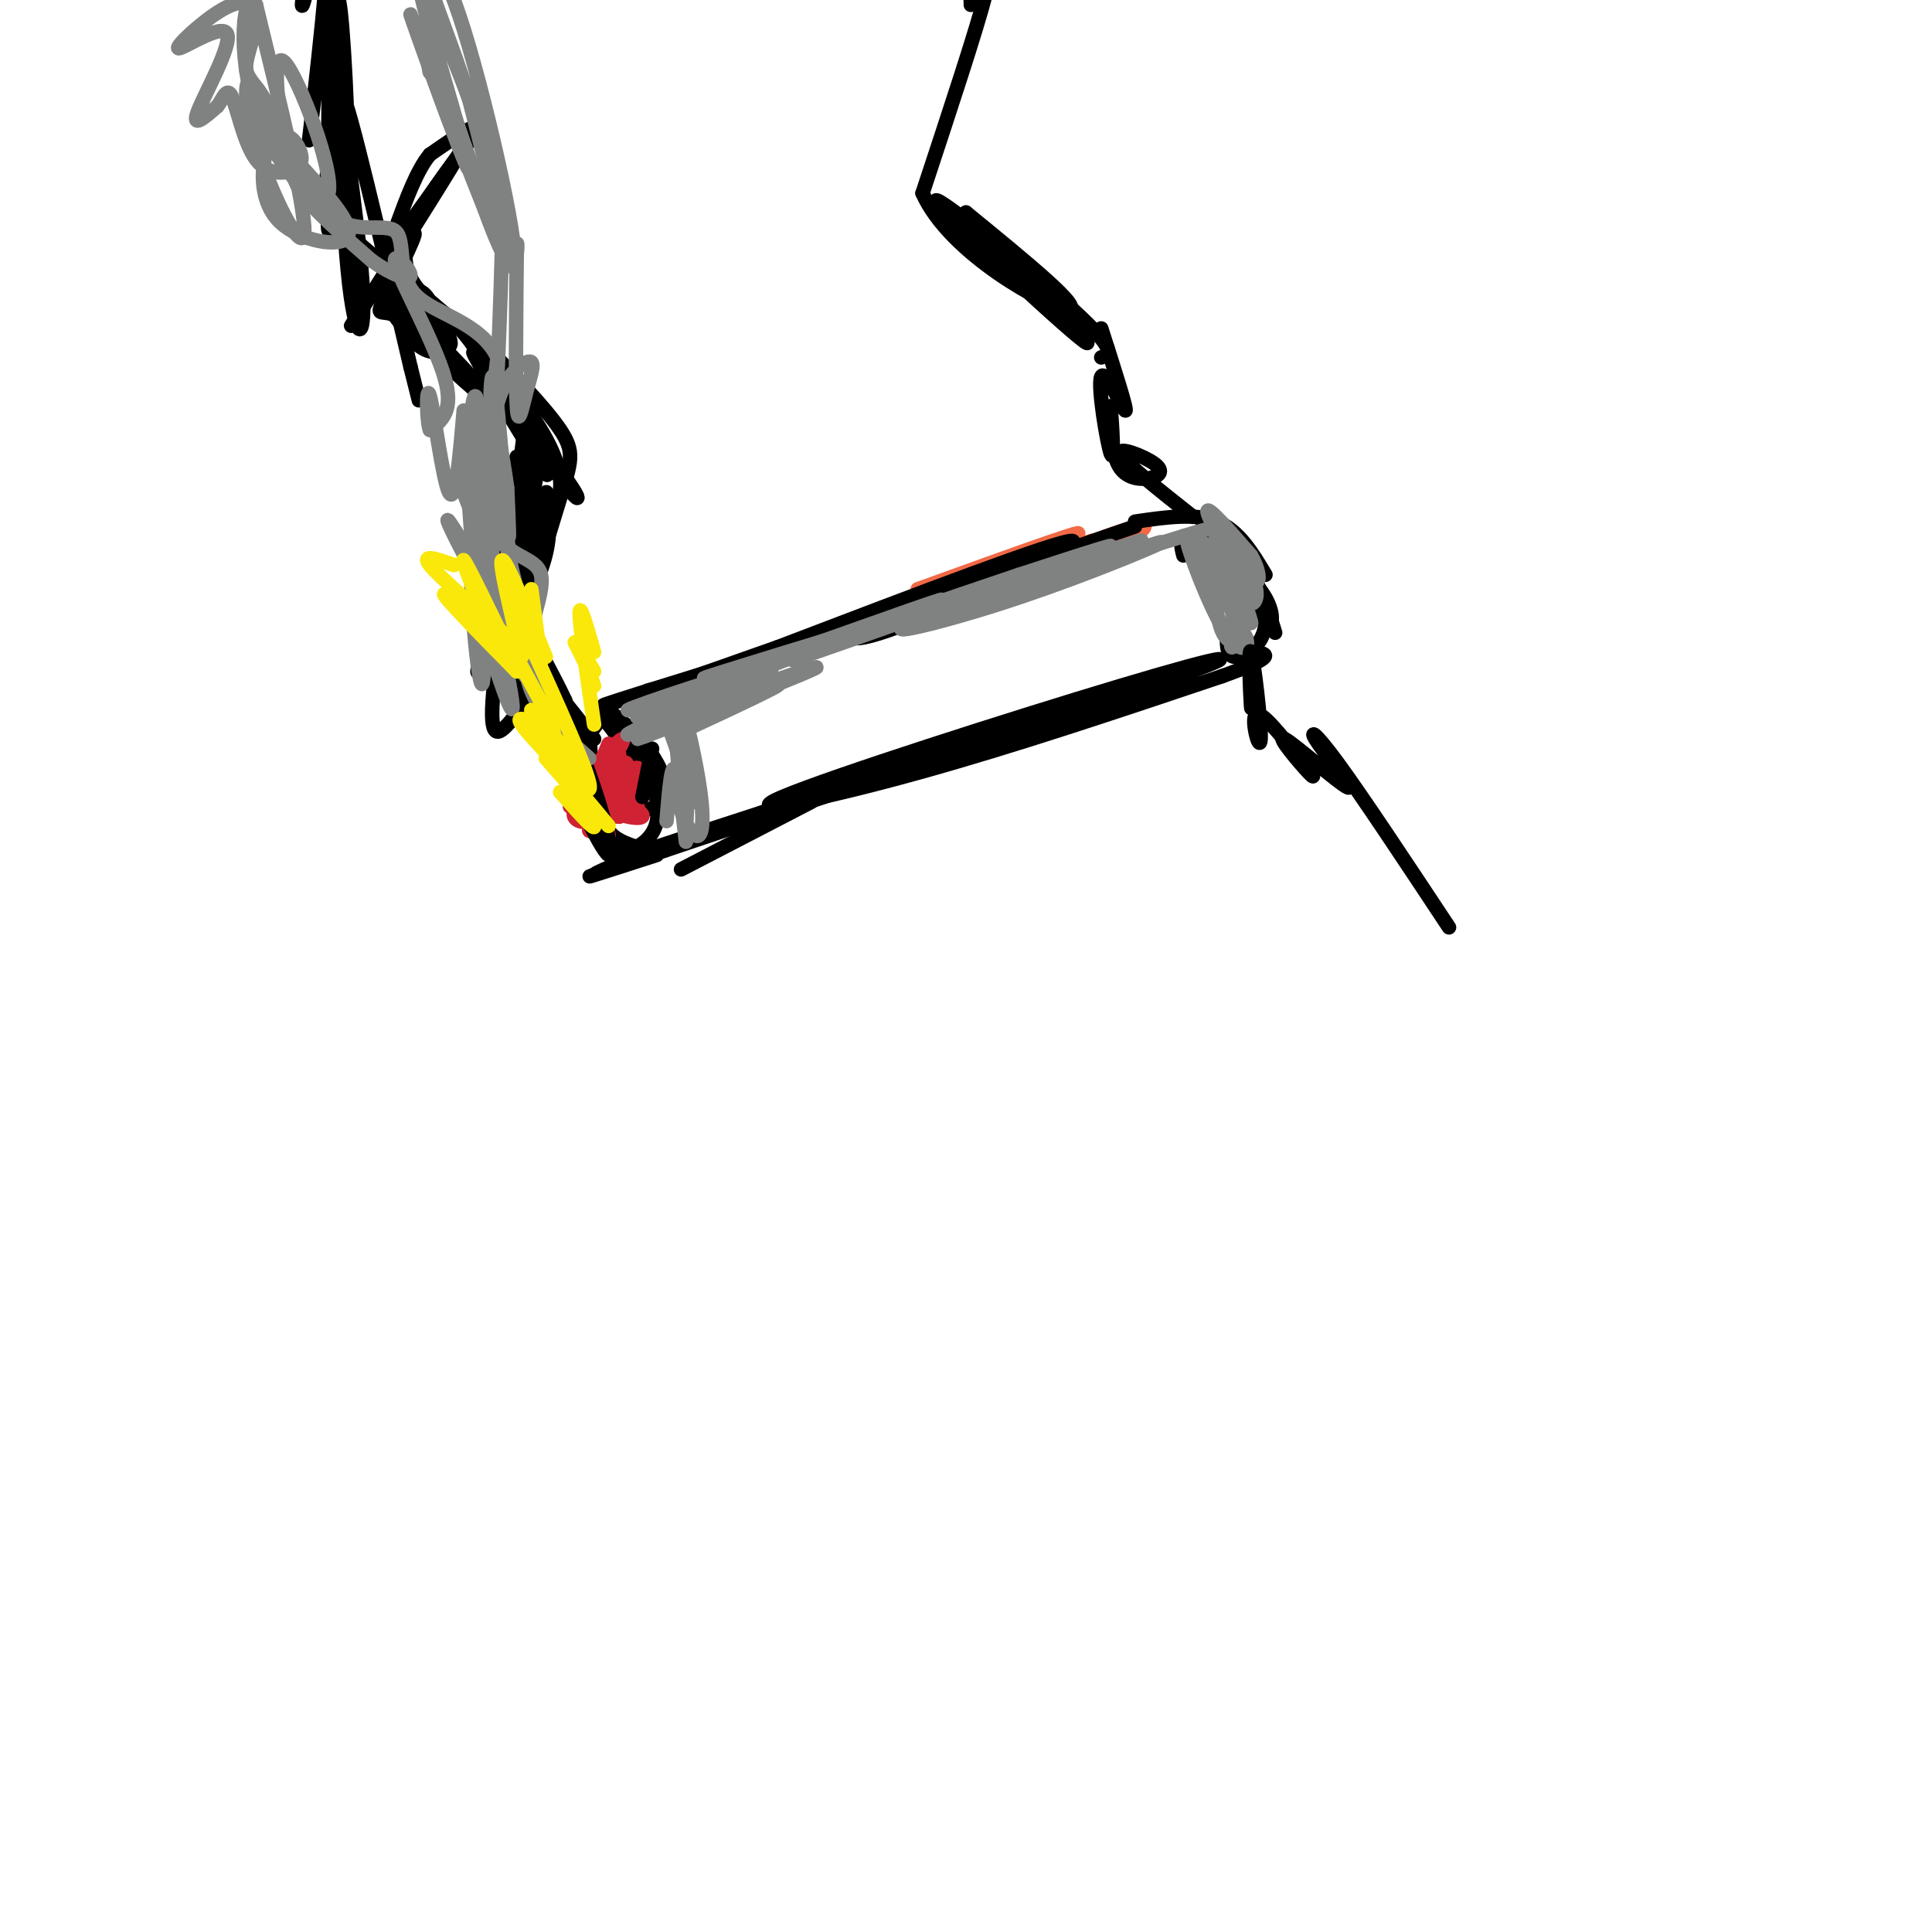 <svg viewBox='0 0 400 400' version='1.1' xmlns='http://www.w3.org/2000/svg' xmlns:xlink='http://www.w3.org/1999/xlink'><g fill='none' stroke='#f26946' stroke-width='3' stroke-linecap='round' stroke-linejoin='round'><path d='M222,119c10.756,-6.422 21.511,-12.844 10,-9c-11.511,3.844 -45.289,17.956 -50,20c-4.711,2.044 19.644,-7.978 44,-18'/><path d='M226,112c-10.048,3.619 -57.167,21.667 -59,22c-1.833,0.333 41.619,-17.048 53,-22c11.381,-4.952 -9.310,2.524 -30,10'/></g>
<g fill='none' stroke='#000000' stroke-width='3' stroke-linecap='round' stroke-linejoin='round'><path d='M235,109c-21.167,7.280 -42.333,14.560 -52,19c-9.667,4.440 -7.833,6.042 5,1c12.833,-5.042 36.667,-16.726 34,-17c-2.667,-0.274 -31.833,10.863 -61,22'/><path d='M161,134c-19.061,6.754 -36.212,12.638 -19,7c17.212,-5.638 68.789,-22.800 66,-22c-2.789,0.800 -59.943,19.562 -69,23c-9.057,3.438 29.984,-8.446 41,-12c11.016,-3.554 -5.992,1.223 -23,6'/><path d='M157,136c-12.619,3.726 -32.667,10.042 -32,10c0.667,-0.042 22.048,-6.440 27,-8c4.952,-1.560 -6.524,1.720 -18,5'/><path d='M126,147c0.000,0.000 7.000,6.000 7,6'/><path d='M126,150c0.000,0.000 9.000,12.000 9,12'/><path d='M126,150c4.167,3.167 8.333,6.333 10,9c1.667,2.667 0.833,4.833 0,7'/><path d='M132,152c2.000,2.756 4.000,5.511 5,8c1.000,2.489 1.000,4.711 0,6c-1.000,1.289 -3.000,1.644 -5,2'/><path d='M133,155c1.867,5.622 3.733,11.244 3,15c-0.733,3.756 -4.067,5.644 -6,6c-1.933,0.356 -2.467,-0.822 -3,-2'/><path d='M125,148c0.000,0.000 -6.000,8.000 -6,8'/><path d='M122,151c0.000,0.000 1.000,19.000 1,19'/><path d='M123,150c-1.356,4.267 -2.711,8.533 -3,12c-0.289,3.467 0.489,6.133 2,8c1.511,1.867 3.756,2.933 6,4'/><path d='M125,163c-0.250,3.417 -0.500,6.833 1,9c1.500,2.167 4.750,3.083 8,4'/><path d='M141,180c0.000,0.000 27.000,-14.000 27,-14'/><path d='M132,177c-7.000,3.000 -14.000,6.000 -3,2c11.000,-4.000 40.000,-15.000 69,-26'/><path d='M136,177c-11.333,3.667 -22.667,7.333 -4,1c18.667,-6.333 67.333,-22.667 86,-29c18.667,-6.333 7.333,-2.667 -4,1'/><path d='M146,173c-13.215,3.858 -26.430,7.715 -6,1c20.430,-6.715 74.505,-24.004 98,-32c23.495,-7.996 16.411,-6.700 -6,0c-22.411,6.700 -60.149,18.804 -70,23c-9.851,4.196 8.185,0.485 28,-5c19.815,-5.485 41.407,-12.742 63,-20'/><path d='M253,140c11.667,-4.167 9.333,-4.583 7,-5'/><path d='M235,108c6.250,-0.917 12.500,-1.833 17,0c4.500,1.833 7.250,6.417 10,11'/><path d='M249,109c3.750,3.167 7.500,6.333 10,10c2.500,3.667 3.750,7.833 5,12'/><path d='M256,111c3.156,6.733 6.311,13.467 6,18c-0.311,4.533 -4.089,6.867 -6,7c-1.911,0.133 -1.956,-1.933 -2,-4'/><path d='M259,125c1.655,2.310 3.310,4.619 4,4c0.690,-0.619 0.417,-4.167 -3,-8c-3.417,-3.833 -9.976,-7.952 -13,-9c-3.024,-1.048 -2.512,0.976 -2,3'/></g>
<g fill='none' stroke='#cf2233' stroke-width='3' stroke-linecap='round' stroke-linejoin='round'><path d='M126,154c-1.640,4.085 -3.279,8.169 -2,7c1.279,-1.169 5.477,-7.592 5,-8c-0.477,-0.408 -5.628,5.198 -6,6c-0.372,0.802 4.037,-3.199 5,-3c0.963,0.199 -1.518,4.600 -4,9'/><path d='M124,165c0.416,0.086 3.456,-4.198 3,-5c-0.456,-0.802 -4.409,1.878 -4,2c0.409,0.122 5.182,-2.312 6,-2c0.818,0.312 -2.317,3.372 -3,5c-0.683,1.628 1.085,1.823 3,0c1.915,-1.823 3.976,-5.664 3,-6c-0.976,-0.336 -4.988,2.832 -9,6'/><path d='M123,165c0.271,-0.184 5.448,-3.645 5,-2c-0.448,1.645 -6.521,8.397 -6,9c0.521,0.603 7.634,-4.941 8,-7c0.366,-2.059 -6.017,-0.631 -9,1c-2.983,1.631 -2.567,3.466 -1,4c1.567,0.534 4.283,-0.233 7,-1'/><path d='M127,169c-1.651,-0.742 -9.278,-2.096 -9,-2c0.278,0.096 8.459,1.641 10,2c1.541,0.359 -3.560,-0.469 -5,0c-1.440,0.469 0.780,2.234 3,4'/><path d='M126,173c-0.108,-1.159 -1.877,-6.056 0,-7c1.877,-0.944 7.400,2.067 7,3c-0.400,0.933 -6.723,-0.210 -8,-3c-1.277,-2.790 2.492,-7.226 4,-8c1.508,-0.774 0.754,2.113 0,5'/><path d='M129,163c0.976,2.369 3.417,5.792 3,4c-0.417,-1.792 -3.690,-8.798 -4,-10c-0.310,-1.202 2.345,3.399 5,8'/></g>
<g fill='none' stroke='#000000' stroke-width='3' stroke-linecap='round' stroke-linejoin='round'><path d='M123,153c-5.589,-7.099 -11.177,-14.198 -14,-17c-2.823,-2.802 -2.880,-1.308 -1,-7c1.880,-5.692 5.699,-18.571 8,-26c2.301,-7.429 3.086,-9.408 0,-14c-3.086,-4.592 -10.043,-11.796 -17,-19'/><path d='M99,70c-6.964,-5.536 -15.875,-9.875 -15,-18c0.875,-8.125 11.536,-20.036 14,-24c2.464,-3.964 -3.268,0.018 -9,4'/><path d='M89,32c-2.667,3.167 -4.833,9.083 -7,15'/><path d='M82,47c-2.467,4.867 -5.133,9.533 -3,7c2.133,-2.533 9.067,-12.267 16,-22'/><path d='M95,32c-3.312,5.800 -19.594,31.299 -22,35c-2.406,3.701 9.062,-14.397 12,-18c2.938,-3.603 -2.655,7.289 -5,12c-2.345,4.711 -1.443,3.242 1,4c2.443,0.758 6.427,3.742 8,3c1.573,-0.742 0.735,-5.212 -1,-7c-1.735,-1.788 -4.368,-0.894 -7,0'/><path d='M81,61c-0.374,2.124 2.191,7.435 5,10c2.809,2.565 5.861,2.386 5,0c-0.861,-2.386 -5.634,-6.978 -8,-8c-2.366,-1.022 -2.325,1.524 0,4c2.325,2.476 6.932,4.880 9,5c2.068,0.120 1.595,-2.045 -1,-5c-2.595,-2.955 -7.313,-6.702 -8,-6c-0.687,0.702 2.656,5.851 6,11'/><path d='M89,72c5.226,5.619 15.292,14.167 13,11c-2.292,-3.167 -16.940,-18.048 -17,-18c-0.060,0.048 14.470,15.024 29,30'/><path d='M114,95c6.317,7.612 7.610,11.641 2,4c-5.610,-7.641 -18.124,-26.951 -18,-26c0.124,0.951 12.887,22.164 15,25c2.113,2.836 -6.423,-12.704 -8,-17c-1.577,-4.296 3.806,2.651 7,8c3.194,5.349 4.198,9.100 4,12c-0.198,2.900 -1.599,4.950 -3,7'/><path d='M113,108c-0.238,-0.971 0.668,-6.897 0,-6c-0.668,0.897 -2.909,8.618 -4,13c-1.091,4.382 -1.033,5.426 0,3c1.033,-2.426 3.040,-8.320 4,-9c0.960,-0.680 0.874,3.855 -1,9c-1.874,5.145 -5.535,10.898 -6,10c-0.465,-0.898 2.268,-8.449 5,-16'/><path d='M111,112c-0.440,5.476 -4.042,27.167 -5,24c-0.958,-3.167 0.726,-31.190 1,-39c0.274,-7.810 -0.863,4.595 -2,17'/><path d='M105,114c-0.541,6.914 -0.894,15.699 0,8c0.894,-7.699 3.035,-31.881 4,-35c0.965,-3.119 0.753,14.824 0,25c-0.753,10.176 -2.049,12.586 -1,5c1.049,-7.586 4.443,-25.167 4,-26c-0.443,-0.833 -4.721,15.084 -9,31'/><path d='M103,122c-2.811,8.600 -5.339,14.600 -3,7c2.339,-7.600 9.544,-28.799 9,-25c-0.544,3.799 -8.836,32.596 -10,35c-1.164,2.404 4.802,-21.583 6,-23c1.198,-1.417 -2.372,19.738 -3,29c-0.628,9.262 1.686,6.631 4,4'/><path d='M106,149c1.437,0.092 3.030,-1.678 2,-5c-1.030,-3.322 -4.681,-8.198 -5,-7c-0.319,1.198 2.695,8.468 5,12c2.305,3.532 3.899,3.325 5,3c1.101,-0.325 1.707,-0.767 0,-3c-1.707,-2.233 -5.729,-6.255 -7,-6c-1.271,0.255 0.208,4.787 3,8c2.792,3.213 6.896,5.106 11,7'/><path d='M120,158c-1.403,-3.151 -10.409,-14.529 -10,-12c0.409,2.529 10.233,18.967 10,18c-0.233,-0.967 -10.524,-19.337 -11,-20c-0.476,-0.663 8.864,16.382 11,19c2.136,2.618 -2.932,-9.191 -8,-21'/><path d='M112,142c0.028,-1.988 4.099,3.542 8,13c3.901,9.458 7.634,22.844 6,22c-1.634,-0.844 -8.634,-15.917 -12,-24c-3.366,-8.083 -3.099,-9.176 0,-3c3.099,6.176 9.028,19.622 10,20c0.972,0.378 -3.014,-12.311 -7,-25'/><path d='M117,145c-4.576,-9.829 -12.516,-21.902 -15,-33c-2.484,-11.098 0.489,-21.222 0,-29c-0.489,-7.778 -4.439,-13.209 -11,-19c-6.561,-5.791 -15.732,-11.940 -20,-17c-4.268,-5.060 -3.634,-9.030 -3,-13'/><path d='M68,34c-0.191,-14.802 0.833,-45.306 0,-55c-0.833,-9.694 -3.522,1.422 -5,7c-1.478,5.578 -1.744,5.617 -1,3c0.744,-2.617 2.498,-7.891 3,-8c0.502,-0.109 -0.249,4.945 -1,10'/><path d='M64,-9c-0.777,5.204 -2.219,13.215 -1,9c1.219,-4.215 5.100,-20.656 5,-12c-0.100,8.656 -4.181,42.407 -4,41c0.181,-1.407 4.623,-37.974 6,-42c1.377,-4.026 -0.312,24.487 -2,53'/><path d='M68,40c-0.301,9.892 -0.052,8.121 1,7c1.052,-1.121 2.908,-1.592 3,-14c0.092,-12.408 -1.580,-36.753 -2,-32c-0.420,4.753 0.413,38.604 2,55c1.587,16.396 3.927,15.337 3,2c-0.927,-13.337 -5.122,-38.954 -4,-38c1.122,0.954 7.561,28.477 14,56'/><path d='M85,76c2.500,10.000 1.750,7.000 1,4'/><path d='M140,163c0.000,0.000 0.100,0.100 0.1,0.1'/><path d='M133,165c0.000,0.000 2.000,-10.000 2,-10'/></g>
<g fill='none' stroke='#808282' stroke-width='3' stroke-linecap='round' stroke-linejoin='round'><path d='M140,152c12.631,-5.863 25.262,-11.726 20,-10c-5.262,1.726 -28.417,11.042 -28,11c0.417,-0.042 24.405,-9.440 33,-13c8.595,-3.560 1.798,-1.280 -5,1'/><path d='M160,141c-9.702,3.604 -31.456,12.115 -30,11c1.456,-1.115 26.122,-11.856 26,-13c-0.122,-1.144 -25.033,7.307 -26,8c-0.967,0.693 22.009,-6.374 28,-8c5.991,-1.626 -5.005,2.187 -16,6'/><path d='M142,145c-7.000,2.524 -16.500,5.833 -4,1c12.500,-4.833 47.000,-17.810 55,-21c8.000,-3.190 -10.500,3.405 -29,10'/><path d='M164,135c-11.393,3.595 -25.375,7.583 -14,4c11.375,-3.583 48.107,-14.738 59,-18c10.893,-3.262 -4.054,1.369 -19,6'/><path d='M190,127c-12.048,4.262 -32.667,11.917 -24,9c8.667,-2.917 46.619,-16.405 59,-21c12.381,-4.595 -0.810,-0.298 -14,4'/><path d='M211,119c-14.210,4.749 -42.737,14.621 -34,12c8.737,-2.621 54.736,-17.735 59,-19c4.264,-1.265 -33.208,11.321 -45,16c-11.792,4.679 2.094,1.452 16,-3c13.906,-4.452 27.830,-10.129 32,-12c4.170,-1.871 -1.415,0.065 -7,2'/><path d='M232,115c-9.400,2.889 -29.400,9.111 -29,9c0.400,-0.111 21.200,-6.556 42,-13'/><path d='M245,111c7.716,-2.368 6.006,-1.789 7,1c0.994,2.789 4.691,7.789 4,6c-0.691,-1.789 -5.769,-10.368 -6,-12c-0.231,-1.632 4.384,3.684 9,9'/><path d='M259,115c1.928,3.249 2.249,6.871 0,5c-2.249,-1.871 -7.067,-9.233 -7,-10c0.067,-0.767 5.018,5.063 7,9c1.982,3.937 0.995,5.982 0,6c-0.995,0.018 -1.997,-1.991 -3,-4'/><path d='M256,121c-0.459,2.398 -0.106,10.394 0,11c0.106,0.606 -0.033,-6.178 0,-6c0.033,0.178 0.240,7.317 -2,5c-2.240,-2.317 -6.926,-14.091 -8,-18c-1.074,-3.909 1.463,0.045 4,4'/><path d='M250,117c1.805,0.883 4.318,1.090 5,5c0.682,3.910 -0.467,11.522 0,12c0.467,0.478 2.549,-6.179 1,-12c-1.549,-5.821 -6.728,-10.806 -7,-9c-0.272,1.806 4.364,10.403 9,19'/><path d='M258,132c0.859,3.300 -1.494,2.049 -3,1c-1.506,-1.049 -2.166,-1.897 -3,-6c-0.834,-4.103 -1.842,-11.461 0,-10c1.842,1.461 6.534,11.739 7,12c0.466,0.261 -3.296,-9.497 -4,-12c-0.704,-2.503 1.648,2.248 4,7'/><path d='M259,124c-0.500,0.000 -3.750,-3.500 -7,-7'/><path d='M139,152c0.000,0.000 5.000,14.000 5,14'/><path d='M144,166c0.142,-2.130 -2.003,-14.454 -2,-16c0.003,-1.546 2.156,7.688 3,14c0.844,6.312 0.381,9.702 -1,9c-1.381,-0.702 -3.679,-5.497 -4,-10c-0.321,-4.503 1.337,-8.715 2,-7c0.663,1.715 0.332,9.358 0,17'/><path d='M142,173c-0.600,-3.427 -2.099,-20.496 -2,-20c0.099,0.496 1.796,18.557 2,21c0.204,2.443 -1.085,-10.730 -2,-14c-0.915,-3.270 -1.458,3.365 -2,10'/><path d='M122,157c-6.137,-5.435 -12.274,-10.869 -13,-18c-0.726,-7.131 3.958,-15.958 3,-20c-0.958,-4.042 -7.560,-3.298 -10,-10c-2.440,-6.702 -0.720,-20.851 1,-35'/><path d='M103,74c-3.616,-7.542 -13.155,-8.898 -17,-13c-3.845,-4.102 -1.997,-10.951 -4,-13c-2.003,-2.049 -7.858,0.700 -13,-3c-5.142,-3.700 -9.571,-13.850 -14,-24'/><path d='M55,21c-3.254,-4.977 -4.389,-5.421 -4,-8c0.389,-2.579 2.303,-7.293 2,-10c-0.303,-2.707 -2.821,-3.408 -7,-1c-4.179,2.408 -10.017,7.924 -9,8c1.017,0.076 8.889,-5.287 10,-3c1.111,2.287 -4.540,12.225 -6,16c-1.460,3.775 1.270,1.388 4,-1'/><path d='M45,22c1.118,-1.350 1.914,-4.226 3,-2c1.086,2.226 2.463,9.556 5,13c2.537,3.444 6.234,3.004 8,2c1.766,-1.004 1.600,-2.573 1,-4c-0.600,-1.427 -1.636,-2.711 -3,-3c-1.364,-0.289 -3.056,0.417 -4,4c-0.944,3.583 -1.139,10.041 3,14c4.139,3.959 12.611,5.417 14,3c1.389,-2.417 -4.306,-8.708 -10,-15'/><path d='M62,34c-3.758,-6.751 -8.152,-16.129 -10,-17c-1.848,-0.871 -1.152,6.766 2,16c3.152,9.234 8.758,20.067 9,15c0.242,-5.067 -4.879,-26.033 -10,-47'/><path d='M53,1c-2.600,-3.820 -4.098,10.129 0,22c4.098,11.871 13.794,21.664 15,17c1.206,-4.664 -6.079,-23.786 -9,-27c-2.921,-3.214 -1.479,9.481 0,17c1.479,7.519 2.994,9.863 6,13c3.006,3.137 7.503,7.069 12,11'/><path d='M77,54c4.019,2.834 8.067,4.419 8,3c-0.067,-1.419 -4.249,-5.844 -3,-2c1.249,3.844 7.928,15.955 10,23c2.072,7.045 -0.464,9.022 -3,11'/><path d='M89,89c-0.667,-1.274 -0.833,-9.958 0,-7c0.833,2.958 2.667,17.560 4,20c1.333,2.440 2.167,-7.280 3,-17'/><path d='M100,86c1.108,10.178 2.216,20.356 2,27c-0.216,6.644 -1.757,9.753 -3,6c-1.243,-3.753 -2.189,-14.367 -2,-24c0.189,-9.633 1.512,-18.286 2,-9c0.488,9.286 0.139,36.510 0,46c-0.139,9.490 -0.070,1.245 0,-7'/><path d='M99,125c-0.133,-12.671 -0.467,-40.848 0,-35c0.467,5.848 1.733,45.722 1,51c-0.733,5.278 -3.467,-24.041 -2,-26c1.467,-1.959 7.133,23.440 8,30c0.867,6.560 -3.067,-5.720 -7,-18'/><path d='M99,127c4.113,4.587 17.896,25.054 16,20c-1.896,-5.054 -19.472,-35.630 -22,-39c-2.528,-3.370 9.992,20.466 13,24c3.008,3.534 -3.496,-13.233 -10,-30'/><path d='M96,102c1.934,4.059 11.768,29.207 13,30c1.232,0.793 -6.140,-22.768 -7,-37c-0.860,-14.232 4.790,-19.134 7,-20c2.210,-0.866 0.980,2.305 0,6c-0.980,3.695 -1.708,7.913 -2,3c-0.292,-4.913 -0.146,-18.956 0,-33'/><path d='M107,51c0.133,-2.911 0.467,6.311 -2,3c-2.467,-3.311 -7.733,-19.156 -13,-35'/><path d='M92,19c-3.017,-11.219 -4.060,-21.766 -4,-20c0.060,1.766 1.222,15.844 1,16c-0.222,0.156 -1.829,-13.612 0,-13c1.829,0.612 7.094,15.603 9,21c1.906,5.397 0.453,1.198 -1,-3'/><path d='M97,20c-3.298,-8.423 -11.044,-27.981 -10,-22c1.044,5.981 10.878,37.500 10,37c-0.878,-0.500 -12.467,-33.019 -12,-32c0.467,1.019 12.991,35.577 17,44c4.009,8.423 -0.495,-9.288 -5,-27'/><path d='M97,20c-3.054,-10.085 -8.189,-21.797 -9,-27c-0.811,-5.203 2.702,-3.895 8,13c5.298,16.895 12.381,49.378 10,48c-2.381,-1.378 -14.226,-36.617 -15,-39c-0.774,-2.383 9.522,28.089 13,37c3.478,8.911 0.136,-3.740 -1,-8c-1.136,-4.260 -0.068,-0.130 1,4'/><path d='M104,48c-0.250,12.507 -1.376,41.775 -2,46c-0.624,4.225 -0.745,-16.593 0,-16c0.745,0.593 2.356,22.598 3,30c0.644,7.402 0.322,0.201 0,-7'/><path d='M105,101c-0.844,-6.156 -2.956,-18.044 -3,-16c-0.044,2.044 1.978,18.022 4,34'/></g>
<g fill='none' stroke='#fae80b' stroke-width='3' stroke-linecap='round' stroke-linejoin='round'><path d='M126,171c-4.089,-4.956 -8.178,-9.911 -8,-9c0.178,0.911 4.622,7.689 5,9c0.378,1.311 -3.311,-2.844 -7,-7'/><path d='M116,164c0.644,0.289 5.756,4.511 6,4c0.244,-0.511 -4.378,-5.756 -9,-11'/><path d='M115,155c0.000,0.000 -1.000,-9.000 -1,-9'/><path d='M114,149c0.000,0.000 -6.000,-11.000 -6,-11'/><path d='M111,150c-2.167,-1.000 -4.333,-2.000 -3,0c1.333,2.000 6.167,7.000 11,12'/><path d='M118,160c-4.167,-6.417 -8.333,-12.833 -8,-13c0.333,-0.167 5.167,5.917 10,12'/><path d='M118,160c2.867,3.178 5.733,6.356 3,-1c-2.733,-7.356 -11.067,-25.244 -14,-32c-2.933,-6.756 -0.467,-2.378 2,2'/><path d='M109,135c-1.583,-5.167 -3.167,-10.333 -3,-12c0.167,-1.667 2.083,0.167 4,2'/><path d='M113,136c-4.083,-10.000 -8.167,-20.000 -9,-20c-0.833,0.000 1.583,10.000 4,20'/><path d='M102,132c-3.333,-8.333 -6.667,-16.667 -6,-16c0.667,0.667 5.333,10.333 10,20'/><path d='M107,139c-7.000,-8.417 -14.000,-16.833 -14,-17c0.000,-0.167 7.000,7.917 14,16'/><path d='M107,139c-7.896,-8.026 -15.793,-16.051 -15,-16c0.793,0.051 10.274,8.179 14,11c3.726,2.821 1.695,0.337 -3,-4c-4.695,-4.337 -12.056,-10.525 -14,-13c-1.944,-2.475 1.528,-1.238 5,0'/><path d='M112,137c0.000,0.000 -2.000,-15.000 -2,-15'/><path d='M122,139c0.000,0.000 -3.000,-6.000 -3,-6'/><path d='M123,150c-1.500,-10.250 -3.000,-20.500 -3,-23c0.000,-2.500 1.500,2.750 3,8'/><path d='M123,139c-1.000,-1.750 -2.000,-3.500 -2,-3c0.000,0.500 1.000,3.250 2,6'/></g>
<g fill='none' stroke='#000000' stroke-width='3' stroke-linecap='round' stroke-linejoin='round'><path d='M201,0c0.000,0.000 0.000,1.000 0,1'/><path d='M201,0c0.000,0.000 0.100,0.100 0.1,0.1'/><path d='M201,0c2.333,-3.833 4.667,-7.667 3,-1c-1.667,6.667 -7.333,23.833 -13,41'/><path d='M191,40c5.578,12.600 26.022,23.600 30,24c3.978,0.400 -8.511,-9.800 -21,-20'/><path d='M200,44c4.719,5.097 27.018,27.841 25,27c-2.018,-0.841 -28.351,-25.265 -31,-29c-2.649,-3.735 18.386,13.219 28,22c9.614,8.781 7.807,9.391 6,10'/><path d='M228,68c2.740,8.541 5.480,17.081 5,17c-0.480,-0.081 -4.180,-8.785 -5,-7c-0.820,1.785 1.241,14.057 2,16c0.759,1.943 0.217,-6.445 0,-9c-0.217,-2.555 -0.108,0.722 0,4'/><path d='M230,89c0.148,2.280 0.518,5.981 2,8c1.482,2.019 4.078,2.356 6,2c1.922,-0.356 3.171,-1.403 1,-3c-2.171,-1.597 -7.763,-3.742 -7,-2c0.763,1.742 7.882,7.371 15,13'/><path d='M259,138c0.083,5.226 0.166,10.453 0,8c-0.166,-2.453 -0.581,-12.585 0,-11c0.581,1.585 2.156,14.888 2,18c-0.156,3.112 -2.045,-3.968 -1,-5c1.045,-1.032 5.022,3.984 9,9'/><path d='M269,157c2.386,2.695 3.849,4.933 2,3c-1.849,-1.933 -7.012,-8.037 -5,-7c2.012,1.037 11.199,9.216 13,10c1.801,0.784 -3.784,-5.827 -6,-9c-2.216,-3.173 -1.062,-2.906 4,4c5.062,6.906 14.031,20.453 23,34'/></g>
</svg>